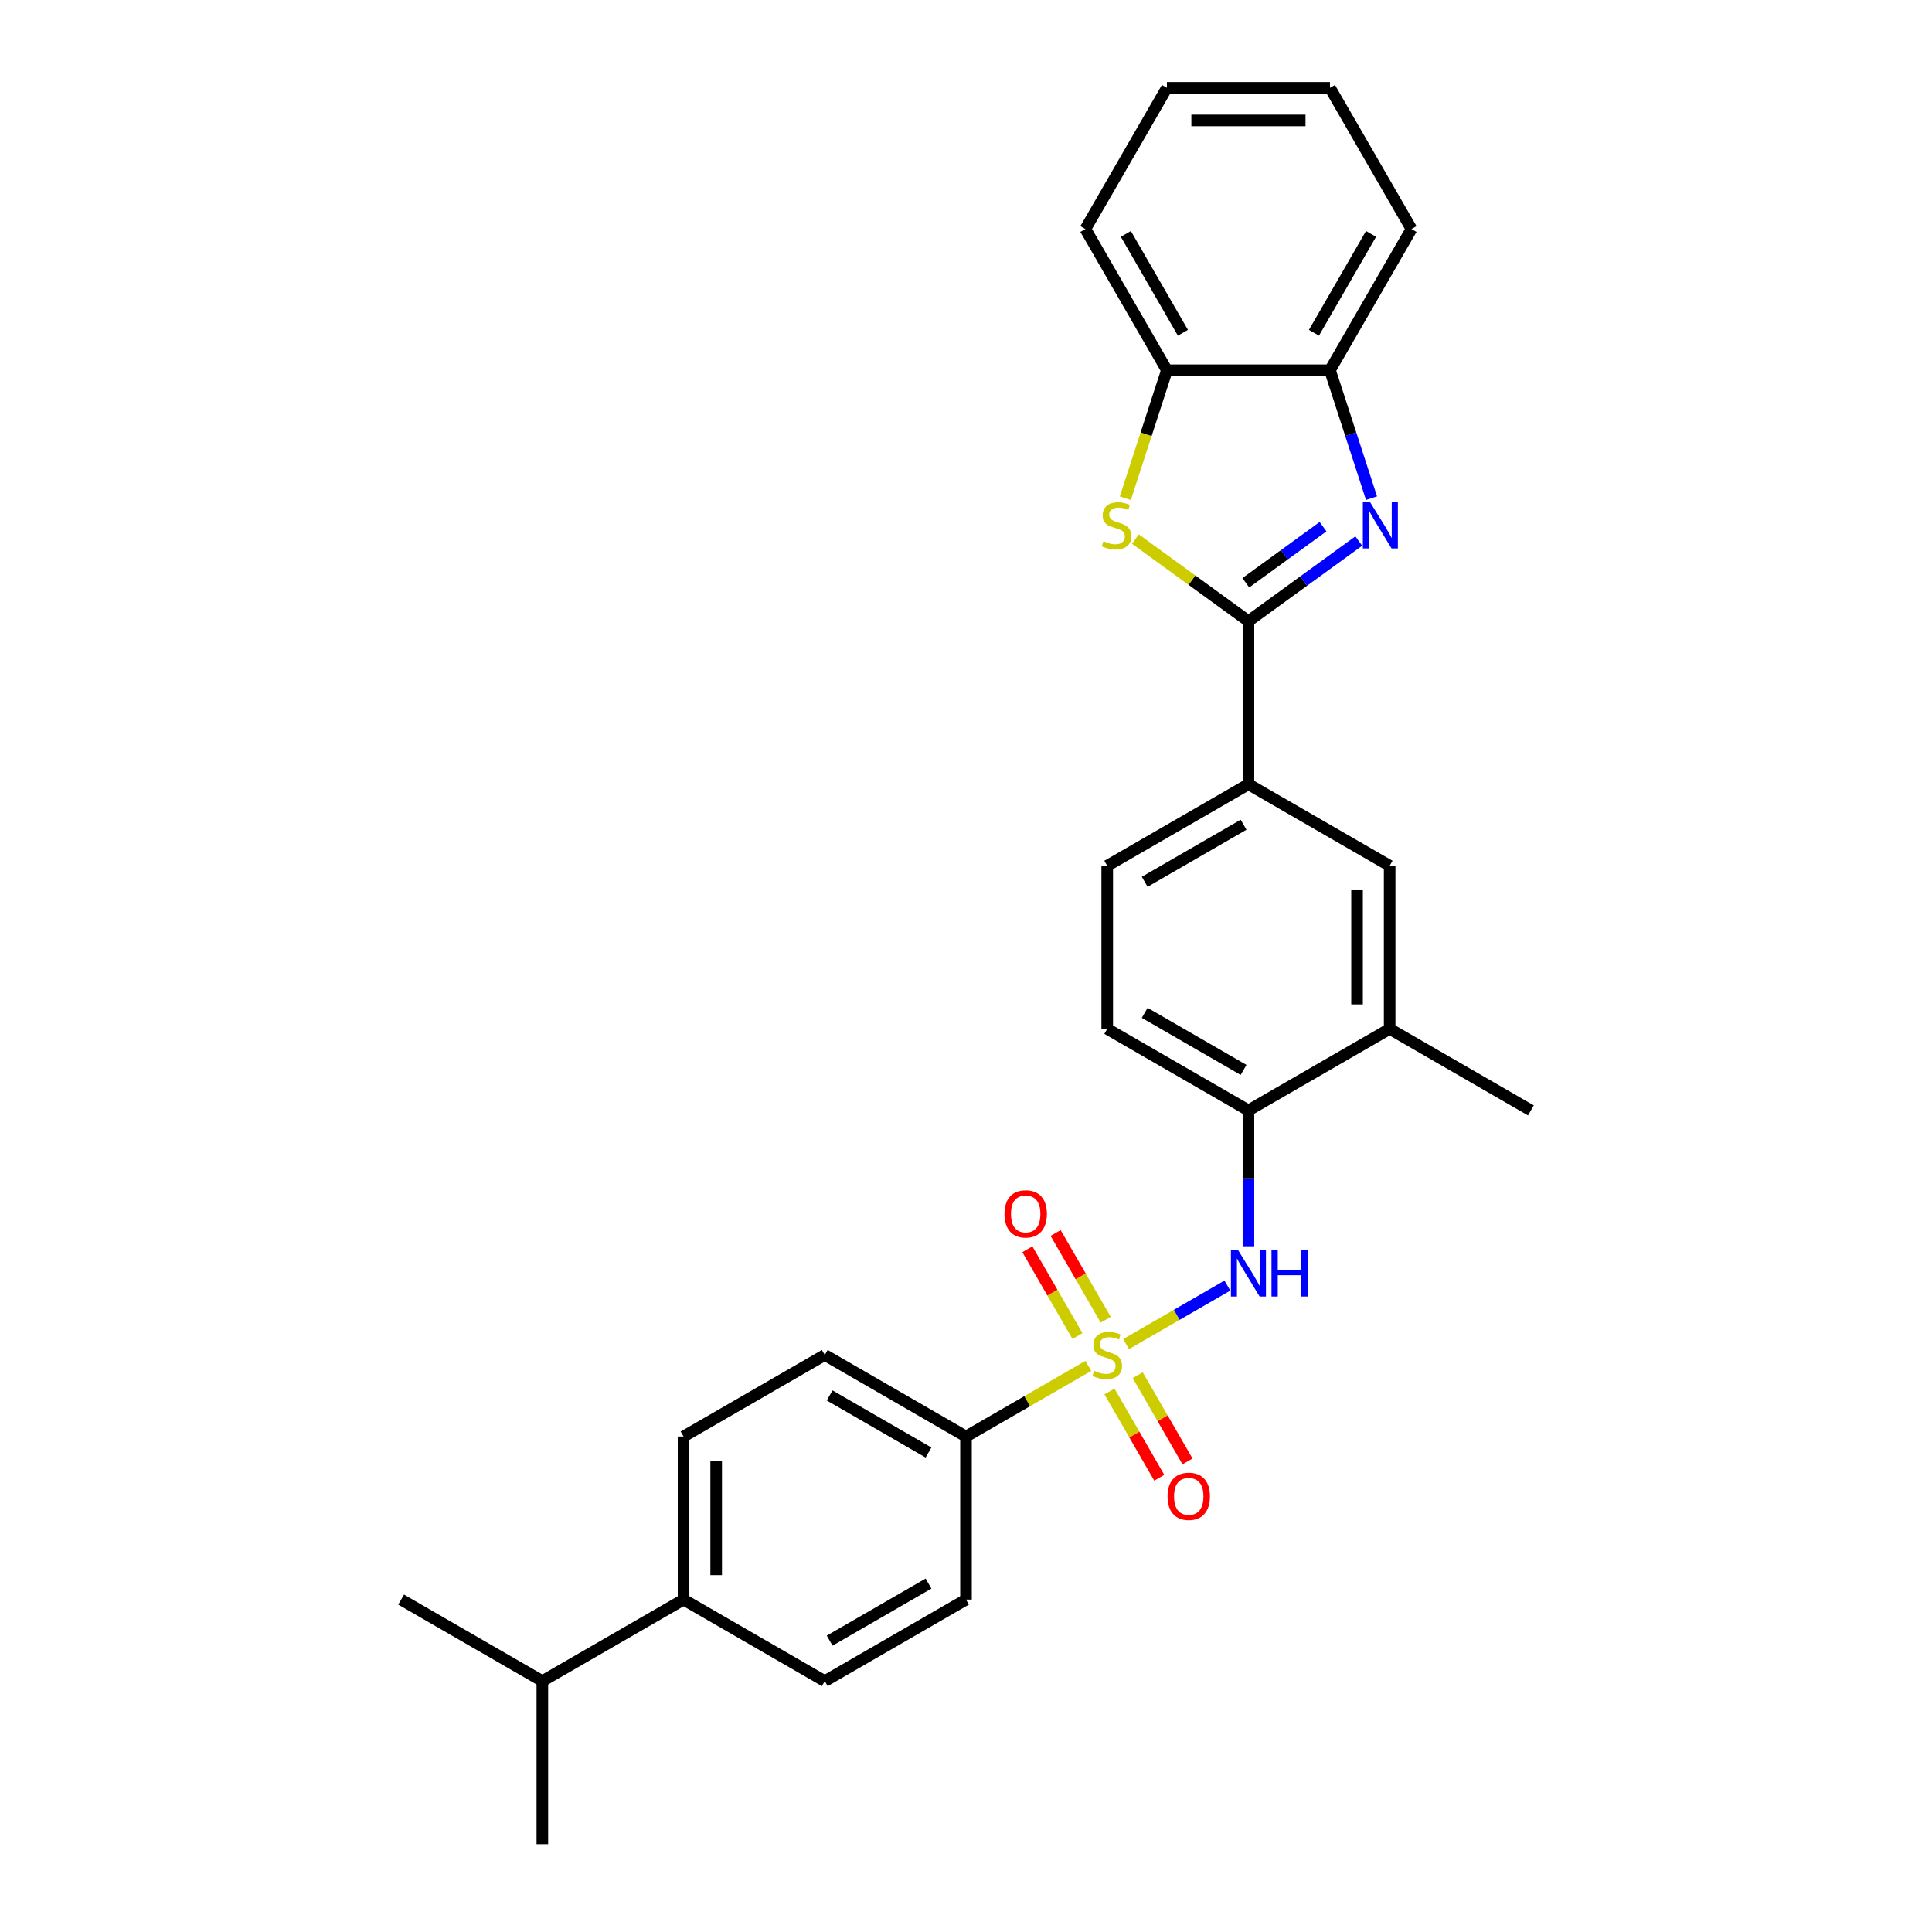 <?xml version='1.0' encoding='iso-8859-1'?>
<svg version='1.1' baseProfile='full'
              xmlns='http://www.w3.org/2000/svg'
                      xmlns:rdkit='http://www.rdkit.org/xml'
                      xmlns:xlink='http://www.w3.org/1999/xlink'
                  xml:space='preserve'
width='1000px' height='1000px' viewBox='0 0 1000 1000'>
<!-- END OF HEADER -->
<rect style='opacity:1.0;fill:#FFFFFF;stroke:none' width='1000' height='1000' x='0' y='0'> </rect>
<path class='bond-3' d='M 582.869,695.695 L 609.083,680.56' style='fill:none;fill-rule:evenodd;stroke:#CCCC00;stroke-width:6px;stroke-linecap:butt;stroke-linejoin:miter;stroke-opacity:1' />
<path class='bond-3' d='M 609.083,680.56 L 635.297,665.425' style='fill:none;fill-rule:evenodd;stroke:#0000FF;stroke-width:6px;stroke-linecap:butt;stroke-linejoin:miter;stroke-opacity:1' />
<path class='bond-7' d='M 563.321,706.981 L 531.66,725.26' style='fill:none;fill-rule:evenodd;stroke:#CCCC00;stroke-width:6px;stroke-linecap:butt;stroke-linejoin:miter;stroke-opacity:1' />
<path class='bond-7' d='M 531.66,725.26 L 500,743.539' style='fill:none;fill-rule:evenodd;stroke:#000000;stroke-width:6px;stroke-linecap:butt;stroke-linejoin:miter;stroke-opacity:1' />
<path class='bond-9' d='M 572.305,683.09 L 559.343,660.638' style='fill:none;fill-rule:evenodd;stroke:#CCCC00;stroke-width:6px;stroke-linecap:butt;stroke-linejoin:miter;stroke-opacity:1' />
<path class='bond-9' d='M 559.343,660.638 L 546.38,638.186' style='fill:none;fill-rule:evenodd;stroke:#FF0000;stroke-width:6px;stroke-linecap:butt;stroke-linejoin:miter;stroke-opacity:1' />
<path class='bond-9' d='M 557.686,691.53 L 544.724,669.078' style='fill:none;fill-rule:evenodd;stroke:#CCCC00;stroke-width:6px;stroke-linecap:butt;stroke-linejoin:miter;stroke-opacity:1' />
<path class='bond-9' d='M 544.724,669.078 L 531.761,646.626' style='fill:none;fill-rule:evenodd;stroke:#FF0000;stroke-width:6px;stroke-linecap:butt;stroke-linejoin:miter;stroke-opacity:1' />
<path class='bond-10' d='M 574.255,720.227 L 587.145,742.553' style='fill:none;fill-rule:evenodd;stroke:#CCCC00;stroke-width:6px;stroke-linecap:butt;stroke-linejoin:miter;stroke-opacity:1' />
<path class='bond-10' d='M 587.145,742.553 L 600.035,764.88' style='fill:none;fill-rule:evenodd;stroke:#FF0000;stroke-width:6px;stroke-linecap:butt;stroke-linejoin:miter;stroke-opacity:1' />
<path class='bond-10' d='M 588.873,711.787 L 601.764,734.113' style='fill:none;fill-rule:evenodd;stroke:#CCCC00;stroke-width:6px;stroke-linecap:butt;stroke-linejoin:miter;stroke-opacity:1' />
<path class='bond-10' d='M 601.764,734.113 L 614.654,756.439' style='fill:none;fill-rule:evenodd;stroke:#FF0000;stroke-width:6px;stroke-linecap:butt;stroke-linejoin:miter;stroke-opacity:1' />
<path class='bond-0' d='M 646.19,321.526 L 646.19,405.929' style='fill:none;fill-rule:evenodd;stroke:#000000;stroke-width:6px;stroke-linecap:butt;stroke-linejoin:miter;stroke-opacity:1' />
<path class='bond-1' d='M 646.19,321.526 L 674.744,300.78' style='fill:none;fill-rule:evenodd;stroke:#000000;stroke-width:6px;stroke-linecap:butt;stroke-linejoin:miter;stroke-opacity:1' />
<path class='bond-1' d='M 674.744,300.78 L 703.298,280.035' style='fill:none;fill-rule:evenodd;stroke:#0000FF;stroke-width:6px;stroke-linecap:butt;stroke-linejoin:miter;stroke-opacity:1' />
<path class='bond-1' d='M 644.834,301.646 L 664.822,287.124' style='fill:none;fill-rule:evenodd;stroke:#000000;stroke-width:6px;stroke-linecap:butt;stroke-linejoin:miter;stroke-opacity:1' />
<path class='bond-1' d='M 664.822,287.124 L 684.809,272.602' style='fill:none;fill-rule:evenodd;stroke:#0000FF;stroke-width:6px;stroke-linecap:butt;stroke-linejoin:miter;stroke-opacity:1' />
<path class='bond-2' d='M 646.19,321.526 L 616.935,300.272' style='fill:none;fill-rule:evenodd;stroke:#000000;stroke-width:6px;stroke-linecap:butt;stroke-linejoin:miter;stroke-opacity:1' />
<path class='bond-2' d='M 616.935,300.272 L 587.68,279.017' style='fill:none;fill-rule:evenodd;stroke:#CCCC00;stroke-width:6px;stroke-linecap:butt;stroke-linejoin:miter;stroke-opacity:1' />
<path class='bond-5' d='M 709.904,257.854 L 699.147,224.749' style='fill:none;fill-rule:evenodd;stroke:#0000FF;stroke-width:6px;stroke-linecap:butt;stroke-linejoin:miter;stroke-opacity:1' />
<path class='bond-5' d='M 699.147,224.749 L 688.391,191.644' style='fill:none;fill-rule:evenodd;stroke:#000000;stroke-width:6px;stroke-linecap:butt;stroke-linejoin:miter;stroke-opacity:1' />
<path class='bond-6' d='M 582.464,257.888 L 593.226,224.766' style='fill:none;fill-rule:evenodd;stroke:#CCCC00;stroke-width:6px;stroke-linecap:butt;stroke-linejoin:miter;stroke-opacity:1' />
<path class='bond-6' d='M 593.226,224.766 L 603.988,191.644' style='fill:none;fill-rule:evenodd;stroke:#000000;stroke-width:6px;stroke-linecap:butt;stroke-linejoin:miter;stroke-opacity:1' />
<path class='bond-8' d='M 646.19,645.075 L 646.19,609.904' style='fill:none;fill-rule:evenodd;stroke:#0000FF;stroke-width:6px;stroke-linecap:butt;stroke-linejoin:miter;stroke-opacity:1' />
<path class='bond-8' d='M 646.19,609.904 L 646.19,574.734' style='fill:none;fill-rule:evenodd;stroke:#000000;stroke-width:6px;stroke-linecap:butt;stroke-linejoin:miter;stroke-opacity:1' />
<path class='bond-4' d='M 646.19,405.929 L 573.095,448.13' style='fill:none;fill-rule:evenodd;stroke:#000000;stroke-width:6px;stroke-linecap:butt;stroke-linejoin:miter;stroke-opacity:1' />
<path class='bond-4' d='M 643.666,426.878 L 592.499,456.419' style='fill:none;fill-rule:evenodd;stroke:#000000;stroke-width:6px;stroke-linecap:butt;stroke-linejoin:miter;stroke-opacity:1' />
<path class='bond-29' d='M 646.19,405.929 L 719.284,448.13' style='fill:none;fill-rule:evenodd;stroke:#000000;stroke-width:6px;stroke-linecap:butt;stroke-linejoin:miter;stroke-opacity:1' />
<path class='bond-21' d='M 688.391,191.644 L 730.592,118.549' style='fill:none;fill-rule:evenodd;stroke:#000000;stroke-width:6px;stroke-linecap:butt;stroke-linejoin:miter;stroke-opacity:1' />
<path class='bond-21' d='M 680.102,172.24 L 709.643,121.073' style='fill:none;fill-rule:evenodd;stroke:#000000;stroke-width:6px;stroke-linecap:butt;stroke-linejoin:miter;stroke-opacity:1' />
<path class='bond-30' d='M 688.391,191.644 L 603.988,191.644' style='fill:none;fill-rule:evenodd;stroke:#000000;stroke-width:6px;stroke-linecap:butt;stroke-linejoin:miter;stroke-opacity:1' />
<path class='bond-22' d='M 603.988,191.644 L 561.787,118.549' style='fill:none;fill-rule:evenodd;stroke:#000000;stroke-width:6px;stroke-linecap:butt;stroke-linejoin:miter;stroke-opacity:1' />
<path class='bond-22' d='M 612.277,172.24 L 582.736,121.073' style='fill:none;fill-rule:evenodd;stroke:#000000;stroke-width:6px;stroke-linecap:butt;stroke-linejoin:miter;stroke-opacity:1' />
<path class='bond-16' d='M 500,743.539 L 500,827.942' style='fill:none;fill-rule:evenodd;stroke:#000000;stroke-width:6px;stroke-linecap:butt;stroke-linejoin:miter;stroke-opacity:1' />
<path class='bond-17' d='M 500,743.539 L 426.905,701.338' style='fill:none;fill-rule:evenodd;stroke:#000000;stroke-width:6px;stroke-linecap:butt;stroke-linejoin:miter;stroke-opacity:1' />
<path class='bond-17' d='M 480.596,751.828 L 429.429,722.287' style='fill:none;fill-rule:evenodd;stroke:#000000;stroke-width:6px;stroke-linecap:butt;stroke-linejoin:miter;stroke-opacity:1' />
<path class='bond-12' d='M 646.19,574.734 L 719.284,532.533' style='fill:none;fill-rule:evenodd;stroke:#000000;stroke-width:6px;stroke-linecap:butt;stroke-linejoin:miter;stroke-opacity:1' />
<path class='bond-15' d='M 646.19,574.734 L 573.095,532.533' style='fill:none;fill-rule:evenodd;stroke:#000000;stroke-width:6px;stroke-linecap:butt;stroke-linejoin:miter;stroke-opacity:1' />
<path class='bond-15' d='M 643.666,553.785 L 592.499,524.244' style='fill:none;fill-rule:evenodd;stroke:#000000;stroke-width:6px;stroke-linecap:butt;stroke-linejoin:miter;stroke-opacity:1' />
<path class='bond-11' d='M 719.284,448.13 L 719.284,532.533' style='fill:none;fill-rule:evenodd;stroke:#000000;stroke-width:6px;stroke-linecap:butt;stroke-linejoin:miter;stroke-opacity:1' />
<path class='bond-11' d='M 702.404,460.79 L 702.404,519.872' style='fill:none;fill-rule:evenodd;stroke:#000000;stroke-width:6px;stroke-linecap:butt;stroke-linejoin:miter;stroke-opacity:1' />
<path class='bond-23' d='M 719.284,532.533 L 792.379,574.734' style='fill:none;fill-rule:evenodd;stroke:#000000;stroke-width:6px;stroke-linecap:butt;stroke-linejoin:miter;stroke-opacity:1' />
<path class='bond-13' d='M 353.81,827.942 L 353.81,743.539' style='fill:none;fill-rule:evenodd;stroke:#000000;stroke-width:6px;stroke-linecap:butt;stroke-linejoin:miter;stroke-opacity:1' />
<path class='bond-13' d='M 370.691,815.281 L 370.691,756.199' style='fill:none;fill-rule:evenodd;stroke:#000000;stroke-width:6px;stroke-linecap:butt;stroke-linejoin:miter;stroke-opacity:1' />
<path class='bond-20' d='M 353.81,827.942 L 280.716,870.143' style='fill:none;fill-rule:evenodd;stroke:#000000;stroke-width:6px;stroke-linecap:butt;stroke-linejoin:miter;stroke-opacity:1' />
<path class='bond-28' d='M 353.81,827.942 L 426.905,870.143' style='fill:none;fill-rule:evenodd;stroke:#000000;stroke-width:6px;stroke-linecap:butt;stroke-linejoin:miter;stroke-opacity:1' />
<path class='bond-14' d='M 573.095,448.13 L 573.095,532.533' style='fill:none;fill-rule:evenodd;stroke:#000000;stroke-width:6px;stroke-linecap:butt;stroke-linejoin:miter;stroke-opacity:1' />
<path class='bond-18' d='M 500,827.942 L 426.905,870.143' style='fill:none;fill-rule:evenodd;stroke:#000000;stroke-width:6px;stroke-linecap:butt;stroke-linejoin:miter;stroke-opacity:1' />
<path class='bond-18' d='M 480.596,819.653 L 429.429,849.194' style='fill:none;fill-rule:evenodd;stroke:#000000;stroke-width:6px;stroke-linecap:butt;stroke-linejoin:miter;stroke-opacity:1' />
<path class='bond-19' d='M 426.905,701.338 L 353.81,743.539' style='fill:none;fill-rule:evenodd;stroke:#000000;stroke-width:6px;stroke-linecap:butt;stroke-linejoin:miter;stroke-opacity:1' />
<path class='bond-24' d='M 280.716,870.143 L 207.621,827.942' style='fill:none;fill-rule:evenodd;stroke:#000000;stroke-width:6px;stroke-linecap:butt;stroke-linejoin:miter;stroke-opacity:1' />
<path class='bond-25' d='M 280.716,870.143 L 280.716,954.545' style='fill:none;fill-rule:evenodd;stroke:#000000;stroke-width:6px;stroke-linecap:butt;stroke-linejoin:miter;stroke-opacity:1' />
<path class='bond-26' d='M 730.592,118.549 L 688.391,45.455' style='fill:none;fill-rule:evenodd;stroke:#000000;stroke-width:6px;stroke-linecap:butt;stroke-linejoin:miter;stroke-opacity:1' />
<path class='bond-27' d='M 561.787,118.549 L 603.988,45.455' style='fill:none;fill-rule:evenodd;stroke:#000000;stroke-width:6px;stroke-linecap:butt;stroke-linejoin:miter;stroke-opacity:1' />
<path class='bond-31' d='M 688.391,45.455 L 603.988,45.455' style='fill:none;fill-rule:evenodd;stroke:#000000;stroke-width:6px;stroke-linecap:butt;stroke-linejoin:miter;stroke-opacity:1' />
<path class='bond-31' d='M 675.73,62.335 L 616.649,62.335' style='fill:none;fill-rule:evenodd;stroke:#000000;stroke-width:6px;stroke-linecap:butt;stroke-linejoin:miter;stroke-opacity:1' />
<path  class='atom-0' d='M 566.343 709.542
Q 566.613 709.643, 567.727 710.116
Q 568.841 710.588, 570.056 710.892
Q 571.305 711.162, 572.521 711.162
Q 574.783 711.162, 576.099 710.082
Q 577.416 708.968, 577.416 707.043
Q 577.416 705.727, 576.741 704.916
Q 576.099 704.106, 575.087 703.667
Q 574.074 703.228, 572.386 702.722
Q 570.259 702.081, 568.976 701.473
Q 567.727 700.865, 566.815 699.582
Q 565.937 698.299, 565.937 696.139
Q 565.937 693.134, 567.963 691.277
Q 570.023 689.42, 574.074 689.42
Q 576.842 689.42, 579.982 690.737
L 579.206 693.336
Q 576.336 692.155, 574.175 692.155
Q 571.846 692.155, 570.563 693.134
Q 569.28 694.079, 569.314 695.733
Q 569.314 697.016, 569.955 697.793
Q 570.63 698.569, 571.576 699.008
Q 572.555 699.447, 574.175 699.954
Q 576.336 700.629, 577.619 701.304
Q 578.902 701.979, 579.813 703.363
Q 580.759 704.714, 580.759 707.043
Q 580.759 710.352, 578.53 712.141
Q 576.336 713.897, 572.656 713.897
Q 570.529 713.897, 568.908 713.424
Q 567.322 712.985, 565.431 712.209
L 566.343 709.542
' fill='#CCCC00'/>
<path  class='atom-2' d='M 709.189 259.964
L 717.022 272.625
Q 717.798 273.874, 719.047 276.136
Q 720.296 278.398, 720.364 278.533
L 720.364 259.964
L 723.537 259.964
L 723.537 283.867
L 720.263 283.867
L 711.856 270.025
Q 710.877 268.405, 709.83 266.548
Q 708.818 264.691, 708.514 264.117
L 708.514 283.867
L 705.408 283.867
L 705.408 259.964
L 709.189 259.964
' fill='#0000FF'/>
<path  class='atom-3' d='M 571.154 280.12
Q 571.424 280.221, 572.538 280.694
Q 573.653 281.166, 574.868 281.47
Q 576.117 281.74, 577.332 281.74
Q 579.594 281.74, 580.911 280.66
Q 582.228 279.546, 582.228 277.621
Q 582.228 276.305, 581.553 275.494
Q 580.911 274.684, 579.898 274.245
Q 578.885 273.806, 577.197 273.3
Q 575.07 272.658, 573.788 272.051
Q 572.538 271.443, 571.627 270.16
Q 570.749 268.877, 570.749 266.716
Q 570.749 263.712, 572.775 261.855
Q 574.834 259.998, 578.885 259.998
Q 581.654 259.998, 584.794 261.315
L 584.017 263.914
Q 581.147 262.733, 578.987 262.733
Q 576.657 262.733, 575.374 263.712
Q 574.091 264.657, 574.125 266.311
Q 574.125 267.594, 574.767 268.371
Q 575.442 269.147, 576.387 269.586
Q 577.366 270.025, 578.987 270.531
Q 581.147 271.207, 582.43 271.882
Q 583.713 272.557, 584.625 273.941
Q 585.57 275.292, 585.57 277.621
Q 585.57 280.93, 583.342 282.719
Q 581.147 284.475, 577.468 284.475
Q 575.341 284.475, 573.72 284.002
Q 572.133 283.563, 570.243 282.787
L 571.154 280.12
' fill='#CCCC00'/>
<path  class='atom-4' d='M 640.906 647.185
L 648.738 659.845
Q 649.515 661.095, 650.764 663.357
Q 652.013 665.619, 652.081 665.754
L 652.081 647.185
L 655.254 647.185
L 655.254 671.088
L 651.98 671.088
L 643.573 657.246
Q 642.594 655.625, 641.547 653.768
Q 640.535 651.912, 640.231 651.338
L 640.231 671.088
L 637.125 671.088
L 637.125 647.185
L 640.906 647.185
' fill='#0000FF'/>
<path  class='atom-4' d='M 658.124 647.185
L 661.365 647.185
L 661.365 657.347
L 673.587 657.347
L 673.587 647.185
L 676.828 647.185
L 676.828 671.088
L 673.587 671.088
L 673.587 660.048
L 661.365 660.048
L 661.365 671.088
L 658.124 671.088
L 658.124 647.185
' fill='#0000FF'/>
<path  class='atom-10' d='M 519.921 628.311
Q 519.921 622.571, 522.757 619.364
Q 525.593 616.157, 530.893 616.157
Q 536.194 616.157, 539.03 619.364
Q 541.866 622.571, 541.866 628.311
Q 541.866 634.117, 538.996 637.426
Q 536.126 640.701, 530.893 640.701
Q 525.627 640.701, 522.757 637.426
Q 519.921 634.151, 519.921 628.311
M 530.893 638
Q 534.54 638, 536.498 635.569
Q 538.49 633.105, 538.49 628.311
Q 538.49 623.618, 536.498 621.254
Q 534.54 618.857, 530.893 618.857
Q 527.247 618.857, 525.255 621.221
Q 523.297 623.584, 523.297 628.311
Q 523.297 633.138, 525.255 635.569
Q 527.247 638, 530.893 638
' fill='#FF0000'/>
<path  class='atom-11' d='M 604.324 774.5
Q 604.324 768.761, 607.16 765.553
Q 609.996 762.346, 615.296 762.346
Q 620.597 762.346, 623.432 765.553
Q 626.268 768.761, 626.268 774.5
Q 626.268 780.307, 623.399 783.616
Q 620.529 786.89, 615.296 786.89
Q 610.029 786.89, 607.16 783.616
Q 604.324 780.341, 604.324 774.5
M 615.296 784.189
Q 618.942 784.189, 620.9 781.759
Q 622.892 779.294, 622.892 774.5
Q 622.892 769.807, 620.9 767.444
Q 618.942 765.047, 615.296 765.047
Q 611.65 765.047, 609.658 767.41
Q 607.7 769.774, 607.7 774.5
Q 607.7 779.328, 609.658 781.759
Q 611.65 784.189, 615.296 784.189
' fill='#FF0000'/>
</svg>
